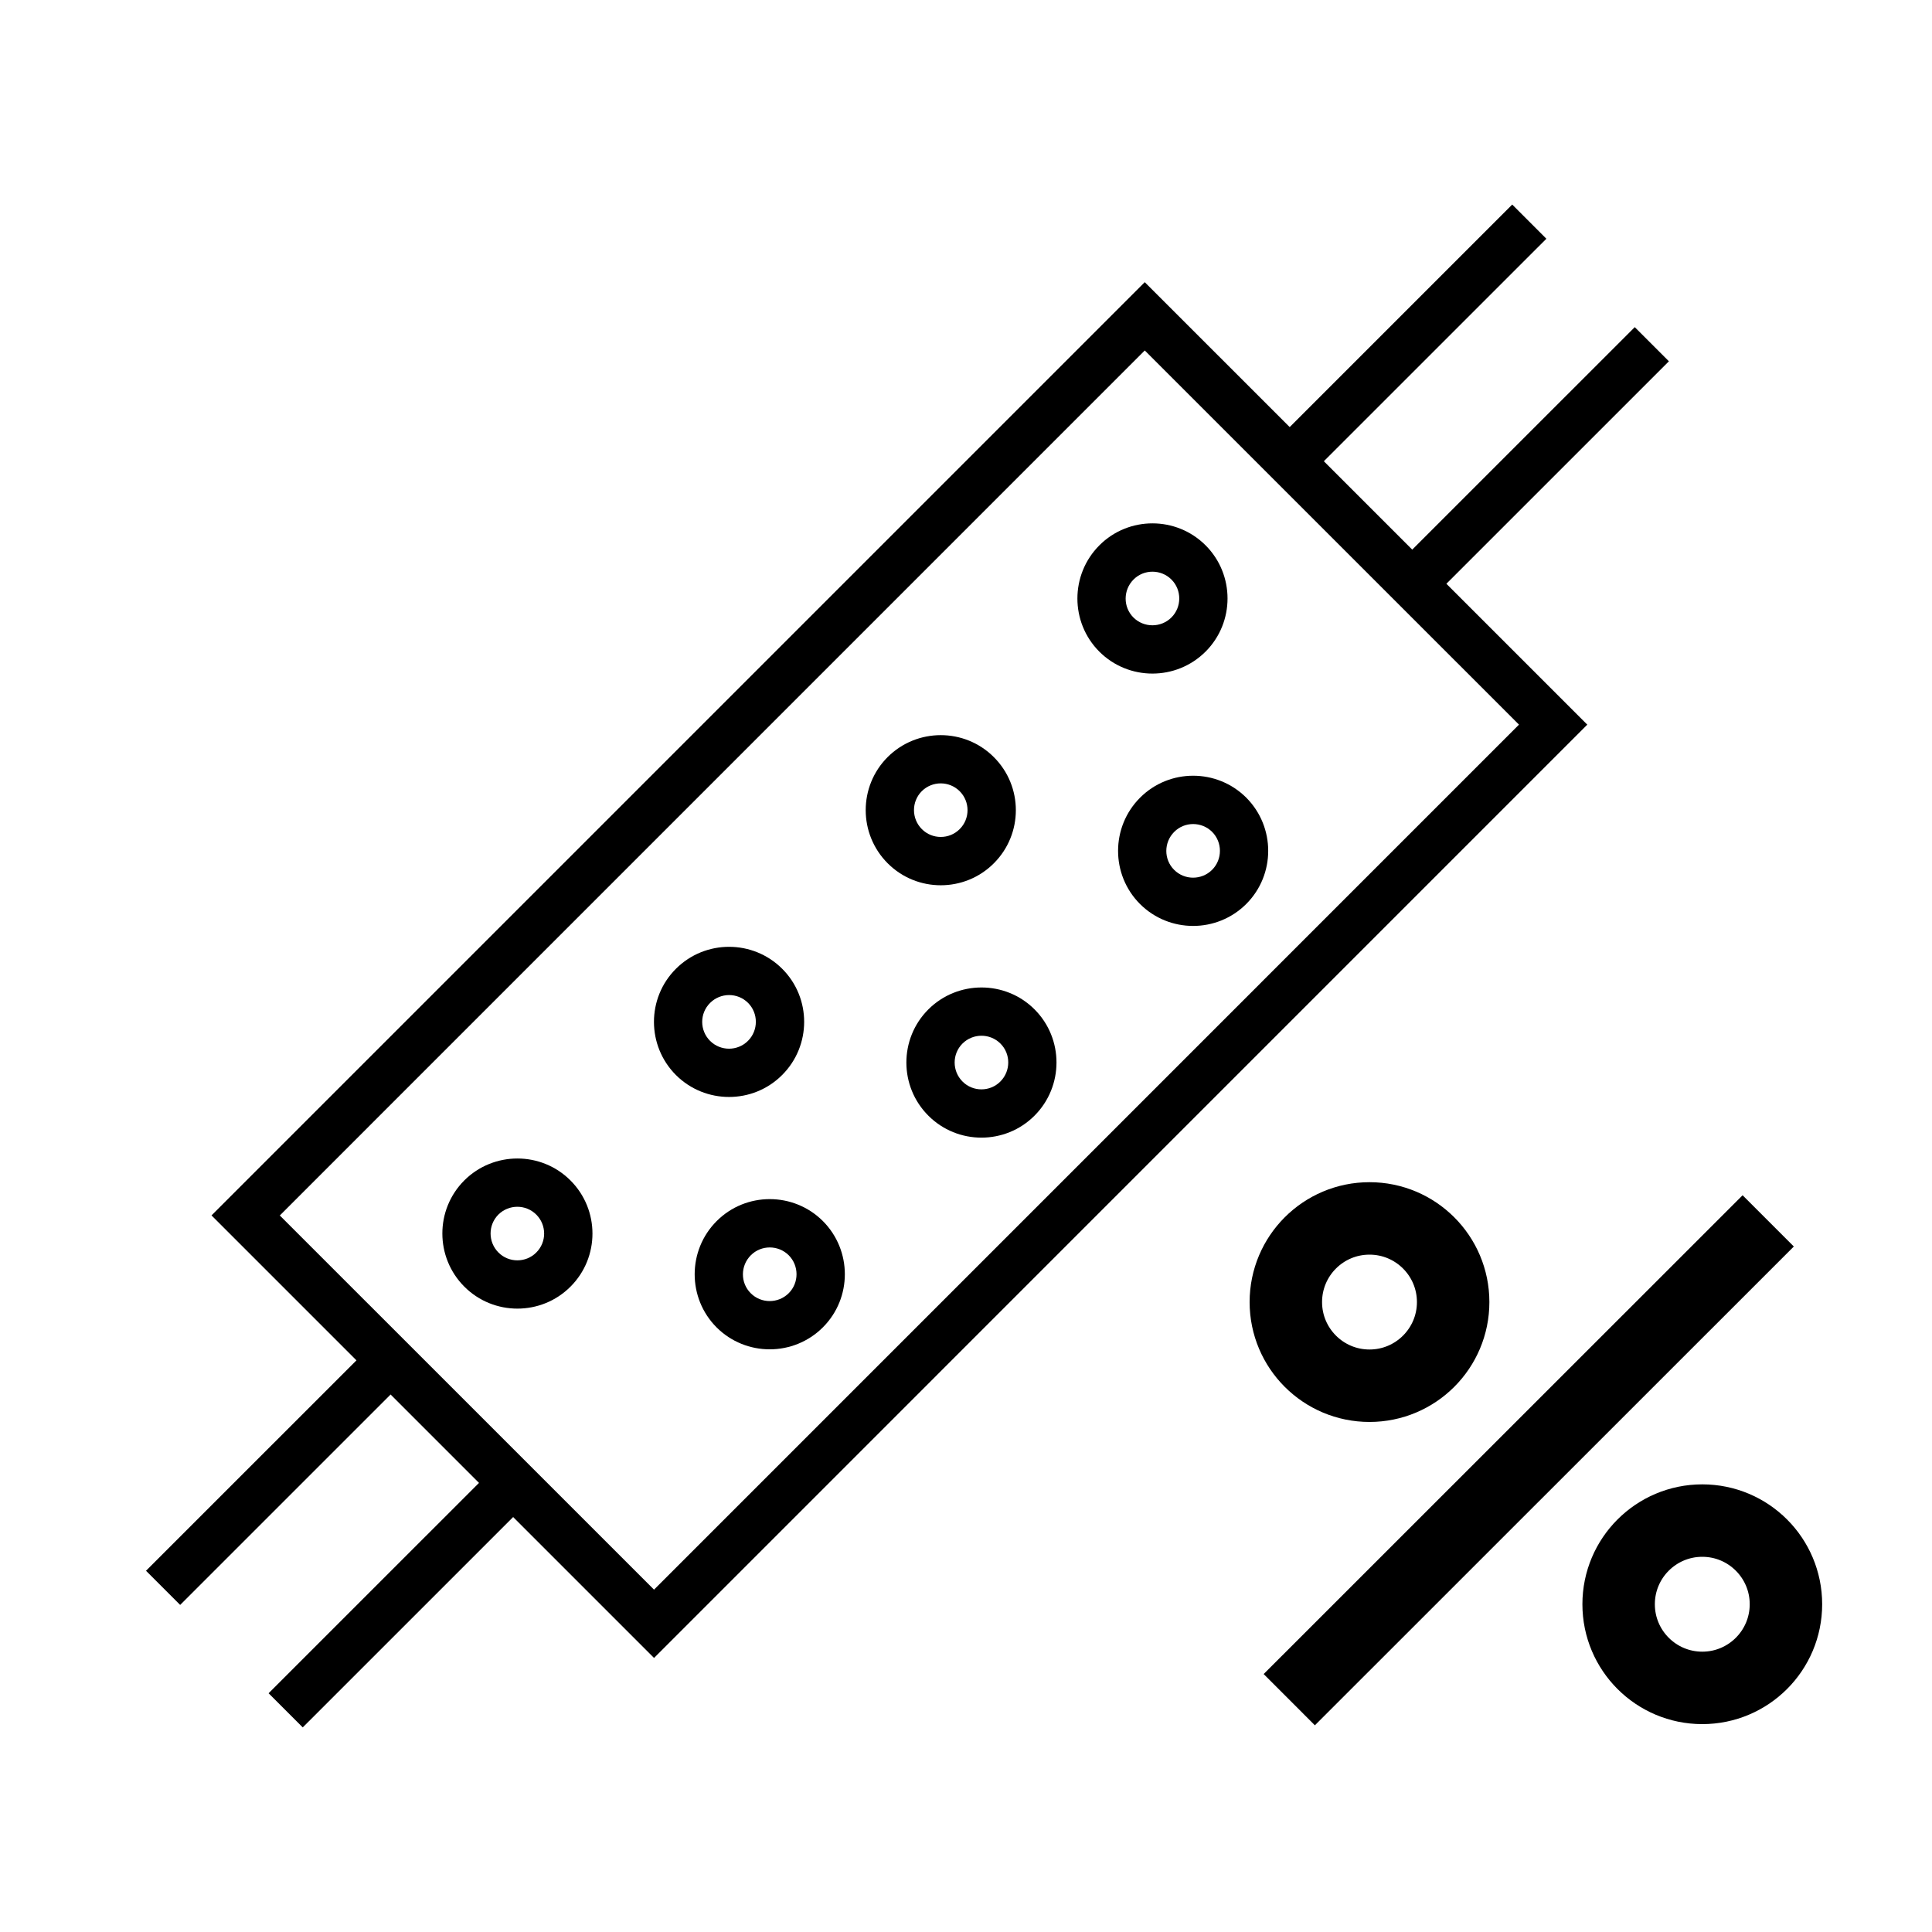 <?xml version="1.0" encoding="utf-8"?>
<!-- Generator: Adobe Illustrator 16.0.0, SVG Export Plug-In . SVG Version: 6.00 Build 0)  -->
<!DOCTYPE svg PUBLIC "-//W3C//DTD SVG 1.1//EN" "http://www.w3.org/Graphics/SVG/1.1/DTD/svg11.dtd">
<svg version="1.1" xmlns="http://www.w3.org/2000/svg" xmlns:xlink="http://www.w3.org/1999/xlink" x="0px" y="0px" width="40px"
	 height="40.001px" viewBox="0 0 40 40.001" enable-background="new 0 0 40 40.001" xml:space="preserve">
<g id="레이어_2">
</g>
<g id="레이어_1">
	<g>
		<g>
			<g>
				<path d="M32.863,15.003L13.541,34.326l-9.162-9.162L23.701,5.842L32.863,15.003z M13.541,32.912l17.908-17.909l-7.748-7.747
					L5.793,25.165L13.541,32.912z"/>
			</g>
			<g>
				<path d="M11.811,26.639c-0.605,0.606-1.592,0.606-2.197,0c-0.607-0.607-0.607-1.593-0.002-2.199
					c0.607-0.606,1.594-0.606,2.199,0C12.418,25.047,12.418,26.033,11.811,26.639z M10.318,25.147
					c-0.215,0.216-0.215,0.568,0.002,0.785c0.215,0.216,0.568,0.216,0.783,0c0.217-0.216,0.217-0.568,0-0.785
					C10.887,24.931,10.535,24.931,10.318,25.147z"/>
			</g>
			<g>
				<path d="M16.193,22.257c-0.605,0.606-1.592,0.606-2.199,0c-0.605-0.606-0.607-1.593,0-2.199c0.607-0.607,1.594-0.607,2.201,0
					C16.801,20.663,16.801,21.65,16.193,22.257z M14.701,20.765c-0.217,0.216-0.217,0.568,0,0.785c0.217,0.216,0.568,0.216,0.785,0
					c0.217-0.217,0.217-0.57,0.002-0.786C15.271,20.547,14.918,20.548,14.701,20.765z"/>
			</g>
			<g>
				<path d="M20.576,17.874c-0.605,0.606-1.592,0.606-2.197,0c-0.607-0.607-0.607-1.593-0.002-2.199
					c0.607-0.606,1.594-0.606,2.199,0C21.184,16.281,21.184,17.267,20.576,17.874z M19.084,16.381
					c-0.215,0.216-0.215,0.568,0.002,0.785c0.215,0.216,0.568,0.216,0.783,0c0.217-0.216,0.217-0.568,0-0.785
					C19.652,16.165,19.301,16.165,19.084,16.381z"/>
			</g>
			<g>
				<path d="M17.037,27.481c-0.607,0.607-1.594,0.607-2.201,0.001c-0.605-0.606-0.605-1.594,0.002-2.201
					c0.605-0.606,1.592-0.606,2.199,0C17.643,25.889,17.643,26.875,17.037,27.481z M15.545,25.989
					c-0.217,0.217-0.219,0.57-0.002,0.786c0.217,0.217,0.57,0.216,0.787-0.001c0.215-0.216,0.215-0.568,0-0.785
					C16.113,25.773,15.76,25.773,15.545,25.989z"/>
			</g>
			<g>
				<path d="M21.418,23.099c-0.605,0.606-1.592,0.606-2.197,0c-0.607-0.606-0.607-1.593-0.002-2.199
					c0.607-0.607,1.596-0.607,2.201-0.001C22.025,21.505,22.025,22.492,21.418,23.099z M19.926,21.607
					c-0.215,0.216-0.215,0.568,0.002,0.785c0.215,0.216,0.568,0.216,0.783,0c0.217-0.217,0.219-0.57,0.002-0.786
					C20.496,21.389,20.143,21.39,19.926,21.607z"/>
			</g>
			<g>
				<path d="M25.803,18.715c-0.607,0.607-1.594,0.607-2.201,0.001c-0.605-0.606-0.605-1.594,0.002-2.201
					c0.605-0.606,1.592-0.606,2.199,0C26.408,17.123,26.408,18.109,25.803,18.715z M24.311,17.223
					c-0.217,0.217-0.219,0.57-0.002,0.786c0.217,0.217,0.57,0.216,0.787-0.001c0.215-0.216,0.215-0.568,0-0.785
					C24.879,17.007,24.525,17.007,24.311,17.223z"/>
			</g>
			<g>
				<path d="M24.961,13.49c-0.607,0.607-1.594,0.608-2.201,0.001c-0.605-0.606-0.605-1.594,0.002-2.201
					c0.605-0.606,1.592-0.606,2.199,0.001C25.566,11.897,25.566,12.884,24.961,13.49z M23.469,11.998
					c-0.217,0.217-0.219,0.57-0.002,0.787C23.684,13,24.037,13,24.254,12.783c0.215-0.216,0.215-0.568,0-0.784
					C24.037,11.782,23.684,11.782,23.469,11.998z"/>
			</g>
			<g>
				<path d="M32.016,4.943l-4.654,4.653c-0.195,0.195-0.512,0.195-0.707,0s-0.195-0.512,0-0.707l4.654-4.654"/>
			</g>
			<g>
				<path d="M34.553,7.48l-4.654,4.653c-0.195,0.195-0.512,0.195-0.707,0s-0.195-0.512,0-0.707l4.654-4.653"/>
			</g>
			<g>
				<path d="M3.023,32.521l4.684-4.683c0.195-0.195,0.512-0.195,0.707,0s0.195,0.512,0,0.707L3.73,33.228"/>
			</g>
			<g>
				<path d="M5.561,35.057l4.684-4.683c0.195-0.195,0.512-0.195,0.707,0s0.195,0.512,0,0.707l-4.684,4.683"/>
			</g>
		</g>
		<g>
			<g>
				<circle fill="none" stroke="#000000" stroke-width="1.5" stroke-miterlimit="10" cx="28.354" cy="26.958" r="1.732"/>
			</g>
			<g>
				<circle fill="none" stroke="#000000" stroke-width="1.5" stroke-miterlimit="10" cx="35.244" cy="33.214" r="1.732"/>
			</g>
			
				<line fill="#FFFFFF" stroke="#000000" stroke-width="1.5" stroke-miterlimit="10" x1="26.693" y1="35.19" x2="36.609" y2="25.277"/>
		</g>
	</g>
</g>
</svg>
